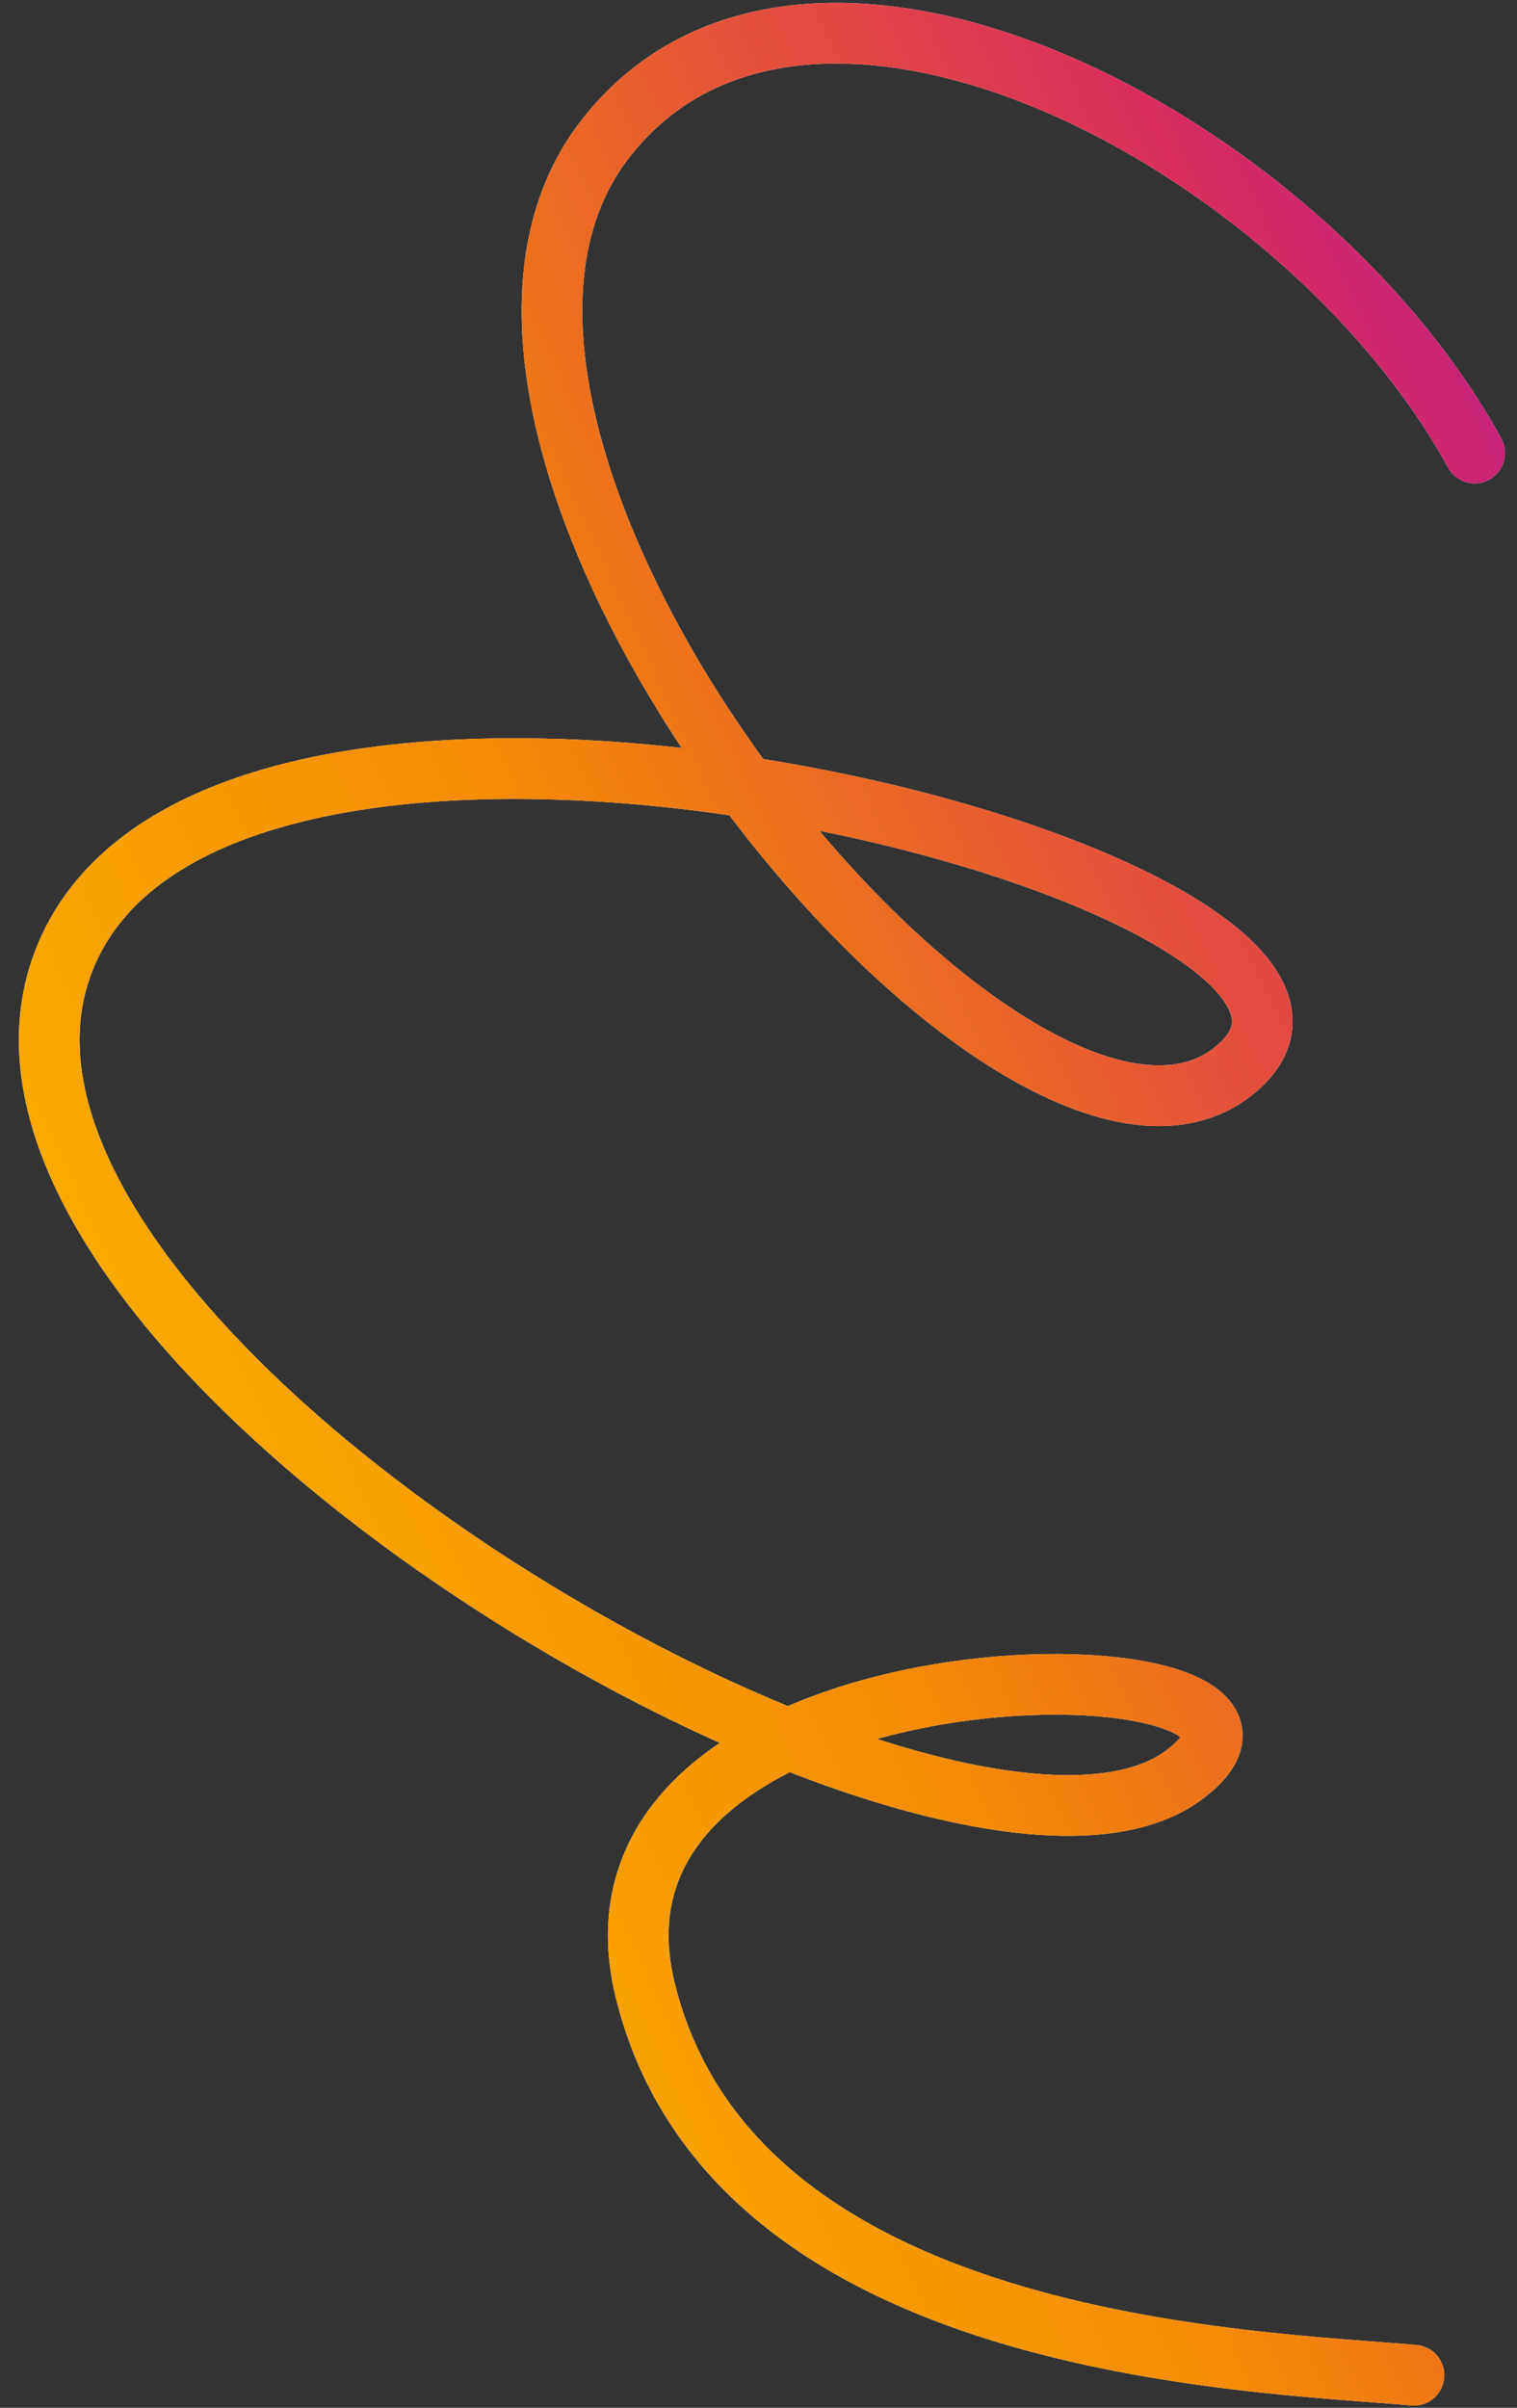 <svg width="75" height="119" viewBox="0 0 75 119" fill="none" xmlns="http://www.w3.org/2000/svg">
<rect x="0" y="0" width="75" height="119" fill="#333333" stroke="none"/>
<path d="M72.906 22.39C64.406 6.89 39.838 -5.939 29.906 6.89C17.906 22.39 50.467 61.897 61.133 52.815C71.799 43.732 12.102 27.953 3.406 46.89C-5.291 65.827 46.906 96.348 58.522 87.735C67.89 80.79 27.405 80.194 31.905 98.39C36.275 116.058 61.797 116.677 69.906 117.39" stroke="white" stroke-width="3" stroke-linecap="round"/>
<path d="M72.906 22.39C64.406 6.89 39.838 -5.939 29.906 6.89C17.906 22.39 50.467 61.897 61.133 52.815C71.799 43.732 12.102 27.953 3.406 46.89C-5.291 65.827 46.906 96.348 58.522 87.735C67.89 80.79 27.405 80.194 31.905 98.39C36.275 116.058 61.797 116.677 69.906 117.39" stroke="url(#paint0_linear_776_19183)" stroke-width="3" stroke-linecap="round"/>
<defs>
<linearGradient id="paint0_linear_776_19183" x1="-9.084" y1="64.967" x2="145.204" y2="-6.071" gradientUnits="userSpaceOnUse">
<stop stop-color="#FDB800"/>
<stop offset="0.245" stop-color="#F58B03"/>
<stop offset="0.5" stop-color="#D92D5E"/>
<stop offset="0.681" stop-color="#990DB3"/>
<stop offset="0.906"/>
</linearGradient>
</defs>
</svg>
